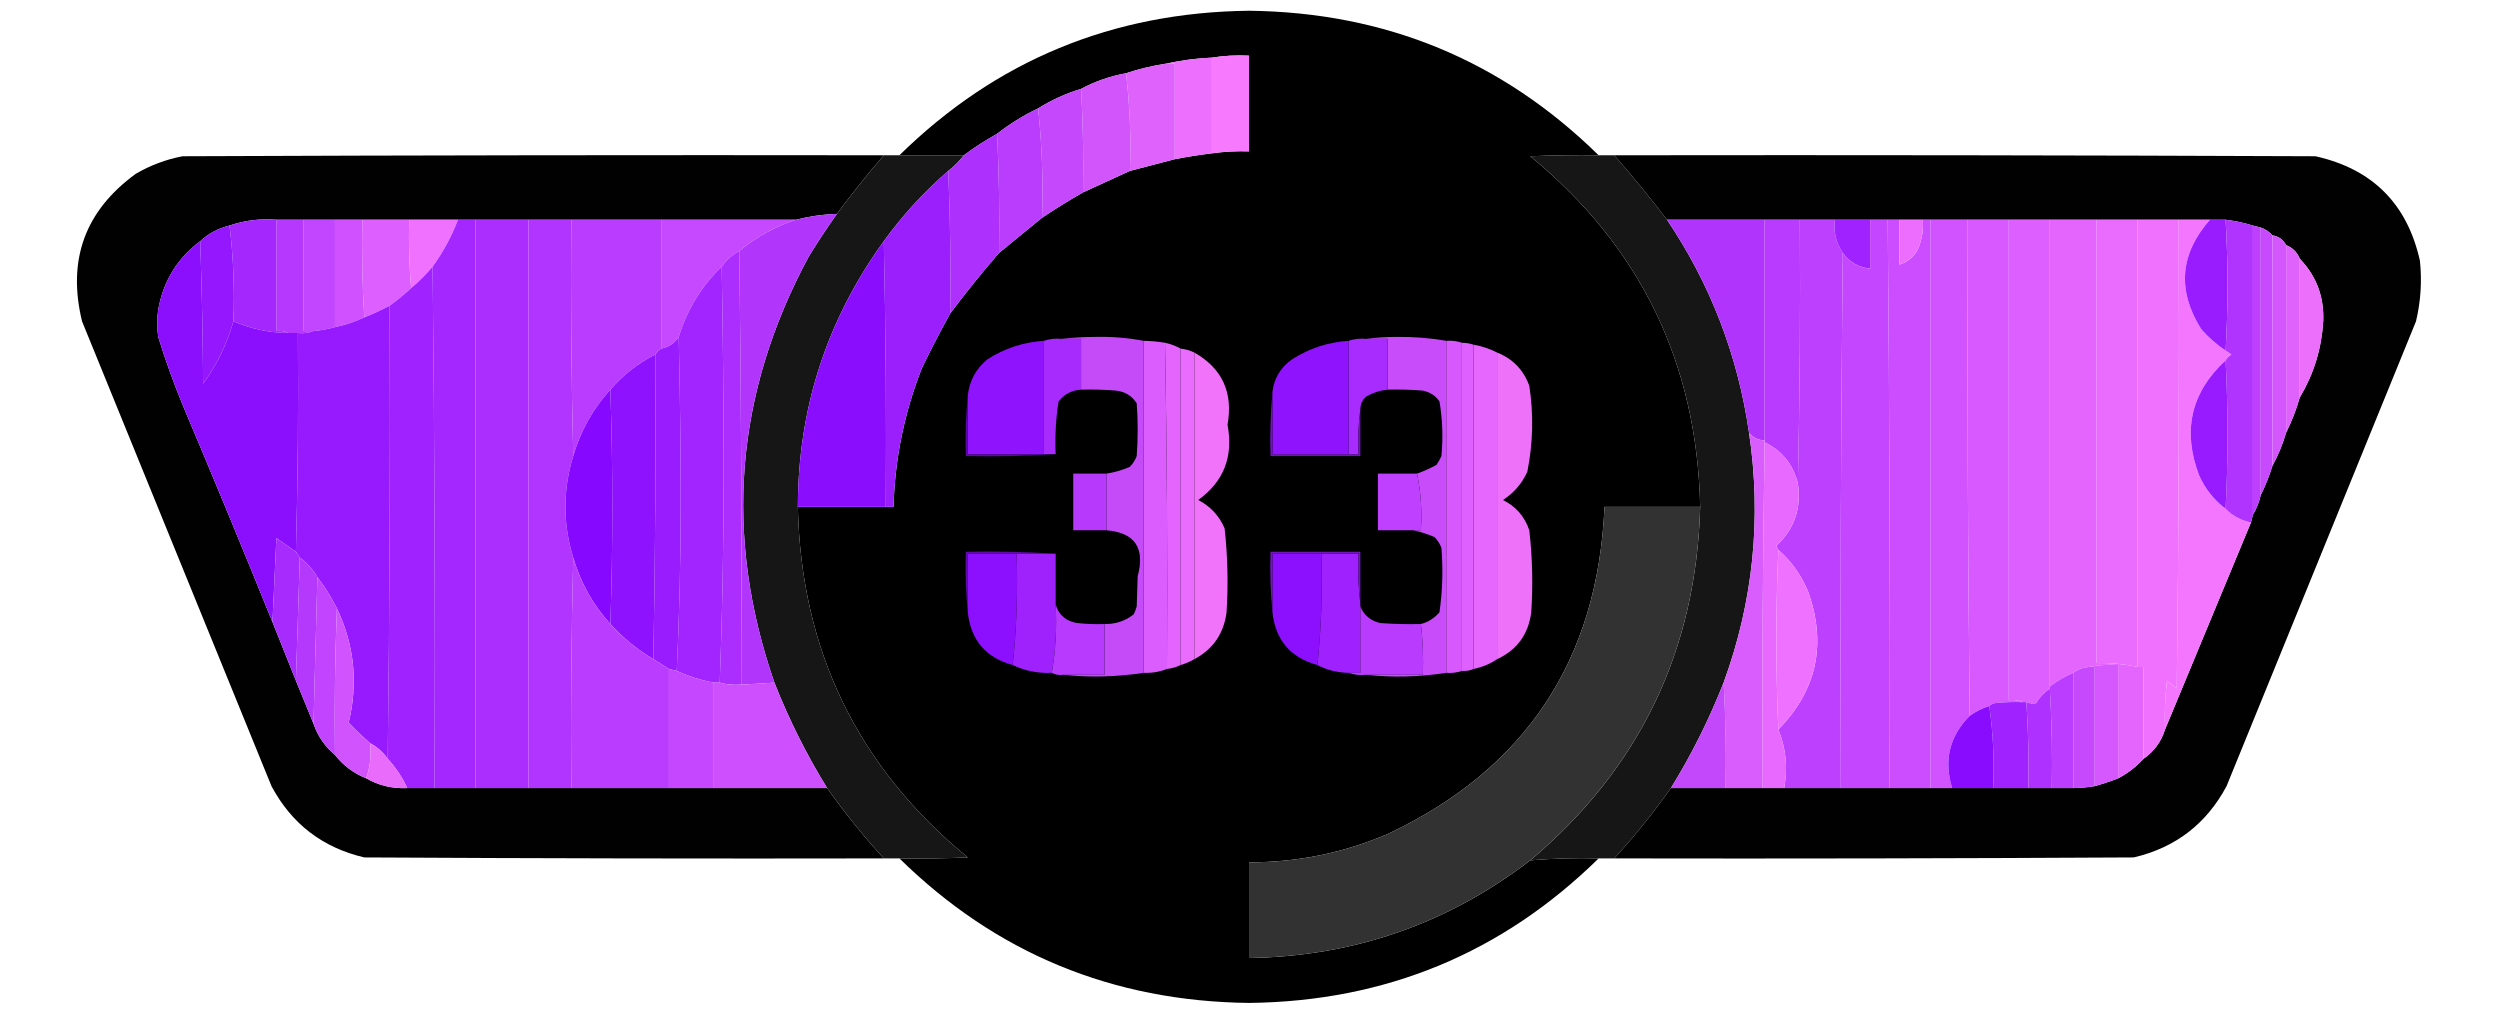 <?xml version="1.0" encoding="UTF-8"?>
<!DOCTYPE svg PUBLIC "-//W3C//DTD SVG 1.1//EN" "http://www.w3.org/Graphics/SVG/1.1/DTD/svg11.dtd">
<svg xmlns="http://www.w3.org/2000/svg" version="1.1" width="1280px" height="520px" style="shape-rendering:geometricPrecision; text-rendering:geometricPrecision; image-rendering:optimizeQuality; fill-rule:evenodd; clip-rule:evenodd" xmlns:xlink="http://www.w3.org/1999/xlink">
<g><path style="opacity:0.997" fill="#000000" d="M 818.5,79.5 C 806.829,79.334 795.162,79.5 783.5,80C 839.894,126.293 868.894,186.126 870.5,259.5C 854.167,259.5 837.833,259.5 821.5,259.5C 818.079,337.902 781.079,393.736 710.5,427C 687.85,436.714 664.183,441.548 639.5,441.5C 639.5,457.833 639.5,474.167 639.5,490.5C 693.172,489.641 741.172,472.974 783.5,440.5C 795.086,439.522 806.753,439.189 818.5,439.5C 769.05,488.035 709.383,512.701 639.5,513.5C 569.617,512.701 509.95,488.035 460.5,439.5C 472.171,439.667 483.838,439.5 495.5,439C 439.099,392.692 410.099,332.858 408.5,259.5C 423.5,259.5 438.5,259.5 453.5,259.5C 454.833,259.5 456.167,259.5 457.5,259.5C 458.165,235.01 462.998,211.343 472,188.5C 476.604,178.956 481.437,169.623 486.5,160.5C 494.424,149.902 502.757,139.569 511.5,129.5C 518.873,123.489 526.206,117.489 533.5,111.5C 540.368,106.902 547.368,102.569 554.5,98.5C 562.569,94.796 570.569,91.129 578.5,87.5C 586.182,85.498 593.849,83.498 601.5,81.5C 607.801,80.281 614.134,79.281 620.5,78.5C 626.789,77.628 633.122,77.295 639.5,77.5C 639.5,61.167 639.5,44.833 639.5,28.5C 632.978,28.177 626.645,28.51 620.5,29.5C 612.61,29.848 604.943,30.848 597.5,32.5C 590.255,33.592 583.255,35.258 576.5,37.5C 568.337,38.998 560.67,41.664 553.5,45.5C 545.68,47.879 538.347,51.212 531.5,55.5C 523.989,59.085 516.989,63.418 510.5,68.5C 504.564,71.773 498.897,75.439 493.5,79.5C 482.5,79.5 471.5,79.5 460.5,79.5C 509.95,30.965 569.617,6.299 639.5,5.5C 709.383,6.299 769.05,30.965 818.5,79.5 Z"/></g>
<g><path style="opacity:1" fill="#ed6ffd" d="M 620.5,29.5 C 620.5,45.833 620.5,62.167 620.5,78.5C 614.134,79.281 607.801,80.281 601.5,81.5C 601.5,65.167 601.5,48.833 601.5,32.5C 600.167,32.5 598.833,32.5 597.5,32.5C 604.943,30.848 612.61,29.848 620.5,29.5 Z"/></g>
<g><path style="opacity:1" fill="#f779fd" d="M 620.5,78.5 C 620.5,62.167 620.5,45.833 620.5,29.5C 626.645,28.51 632.978,28.177 639.5,28.5C 639.5,44.833 639.5,61.167 639.5,77.5C 633.122,77.295 626.789,77.628 620.5,78.5 Z"/></g>
<g><path style="opacity:1" fill="#df62fd" d="M 597.5,32.5 C 598.833,32.5 600.167,32.5 601.5,32.5C 601.5,48.833 601.5,65.167 601.5,81.5C 593.849,83.498 586.182,85.498 578.5,87.5C 579.152,70.466 578.485,53.8 576.5,37.5C 583.255,35.258 590.255,33.592 597.5,32.5 Z"/></g>
<g><path style="opacity:1" fill="#d255fc" d="M 576.5,37.5 C 578.485,53.8 579.152,70.466 578.5,87.5C 570.569,91.129 562.569,94.796 554.5,98.5C 554.83,80.659 554.497,62.992 553.5,45.5C 560.67,41.664 568.337,38.998 576.5,37.5 Z"/></g>
<g><path style="opacity:1" fill="#c648fd" d="M 553.5,45.5 C 554.497,62.992 554.83,80.659 554.5,98.5C 547.368,102.569 540.368,106.902 533.5,111.5C 534.154,92.47 533.487,73.803 531.5,55.5C 538.347,51.212 545.68,47.879 553.5,45.5 Z"/></g>
<g><path style="opacity:1" fill="#ba3dfd" d="M 531.5,55.5 C 533.487,73.803 534.154,92.47 533.5,111.5C 526.206,117.489 518.873,123.489 511.5,129.5C 511.83,108.993 511.497,88.66 510.5,68.5C 516.989,63.418 523.989,59.085 531.5,55.5 Z"/></g>
<g><path style="opacity:0.994" fill="#000000" d="M 452.5,79.5 C 444.12,89.211 436.12,99.211 428.5,109.5C 421.358,109.747 414.358,110.747 407.5,112.5C 384.5,112.5 361.5,112.5 338.5,112.5C 323.167,112.5 307.833,112.5 292.5,112.5C 285.167,112.5 277.833,112.5 270.5,112.5C 261.5,112.5 252.5,112.5 243.5,112.5C 240.5,112.5 237.5,112.5 234.5,112.5C 226.167,112.5 217.833,112.5 209.5,112.5C 201.5,112.5 193.5,112.5 185.5,112.5C 180.833,112.5 176.167,112.5 171.5,112.5C 166.167,112.5 160.833,112.5 155.5,112.5C 150.833,112.5 146.167,112.5 141.5,112.5C 133.146,111.846 125.146,112.846 117.5,115.5C 111.729,116.883 106.729,119.55 102.5,123.5C 90.799,132.208 83.633,143.874 81,158.5C 80.333,163.167 80.333,167.833 81,172.5C 84.761,184.692 89.094,196.692 94,208.5C 109.458,245.078 124.625,281.745 139.5,318.5C 143.503,328.504 147.503,338.504 151.5,348.5C 154.5,355.833 157.5,363.167 160.5,370.5C 162.698,376.915 166.365,382.248 171.5,386.5C 175.751,391.957 181.085,395.957 187.5,398.5C 193.911,402.185 200.911,403.852 208.5,403.5C 213.167,403.5 217.833,403.5 222.5,403.5C 229.5,403.5 236.5,403.5 243.5,403.5C 252.5,403.5 261.5,403.5 270.5,403.5C 277.833,403.5 285.167,403.5 292.5,403.5C 309.167,403.5 325.833,403.5 342.5,403.5C 350.167,403.5 357.833,403.5 365.5,403.5C 384.833,403.5 404.167,403.5 423.5,403.5C 432.378,416.054 442.044,428.054 452.5,439.5C 363.833,439.667 275.166,439.5 186.5,439C 165.156,433.987 149.322,421.821 139,402.5C 106.667,323.167 74.333,243.833 42,164.5C 34.36,133.077 43.527,107.91 69.5,89C 76.984,84.616 84.984,81.616 93.5,80C 213.166,79.5 332.833,79.333 452.5,79.5 Z"/></g>
<g><path style="opacity:1" fill="#161616" d="M 452.5,79.5 C 455.167,79.5 457.833,79.5 460.5,79.5C 471.5,79.5 482.5,79.5 493.5,79.5C 491.14,82.527 488.473,85.194 485.5,87.5C 473.054,98.275 462.054,110.275 452.5,123.5C 423.236,163.962 408.569,209.295 408.5,259.5C 410.099,332.858 439.099,392.692 495.5,439C 483.838,439.5 472.171,439.667 460.5,439.5C 457.833,439.5 455.167,439.5 452.5,439.5C 442.044,428.054 432.378,416.054 423.5,403.5C 412.932,386.363 403.932,368.363 396.5,349.5C 370.438,274.248 376.271,201.581 414,131.5C 418.595,123.967 423.429,116.633 428.5,109.5C 436.12,99.211 444.12,89.211 452.5,79.5 Z"/></g>
<g><path style="opacity:1" fill="#ad30fd" d="M 510.5,68.5 C 511.497,88.66 511.83,108.993 511.5,129.5C 502.757,139.569 494.424,149.902 486.5,160.5C 486.831,135.994 486.498,111.661 485.5,87.5C 488.473,85.194 491.14,82.527 493.5,79.5C 498.897,75.439 504.564,71.773 510.5,68.5 Z"/></g>
<g><path style="opacity:1" fill="#161616" d="M 818.5,79.5 C 821.167,79.5 823.833,79.5 826.5,79.5C 835.908,90.234 844.908,101.234 853.5,112.5C 875.742,145.546 889.742,181.879 895.5,221.5C 902.015,265.263 897.681,307.929 882.5,349.5C 875.068,368.363 866.068,386.363 855.5,403.5C 846.622,416.054 836.956,428.054 826.5,439.5C 823.833,439.5 821.167,439.5 818.5,439.5C 806.753,439.189 795.086,439.522 783.5,440.5C 839.451,393.406 868.451,333.073 870.5,259.5C 868.894,186.126 839.894,126.293 783.5,80C 795.162,79.5 806.829,79.334 818.5,79.5 Z"/></g>
<g><path style="opacity:0.994" fill="#000000" d="M 826.5,79.5 C 946.167,79.333 1065.83,79.5 1185.5,80C 1214.67,86.5 1232.5,104.333 1239,133.5C 1240.1,143.975 1239.43,154.308 1237,164.5C 1204.67,243.833 1172.33,323.167 1140,402.5C 1129.68,421.821 1113.84,433.987 1092.5,439C 1003.83,439.5 915.167,439.667 826.5,439.5C 836.956,428.054 846.622,416.054 855.5,403.5C 864.833,403.5 874.167,403.5 883.5,403.5C 889.833,403.5 896.167,403.5 902.5,403.5C 906.167,403.5 909.833,403.5 913.5,403.5C 923.167,403.5 932.833,403.5 942.5,403.5C 950.833,403.5 959.167,403.5 967.5,403.5C 974.5,403.5 981.5,403.5 988.5,403.5C 992.167,403.5 995.833,403.5 999.5,403.5C 1006.5,403.5 1013.5,403.5 1020.5,403.5C 1026.5,403.5 1032.5,403.5 1038.5,403.5C 1042.5,403.5 1046.5,403.5 1050.5,403.5C 1054.17,403.5 1057.83,403.5 1061.5,403.5C 1065.2,403.448 1068.86,403.114 1072.5,402.5C 1076.56,401.368 1080.56,400.035 1084.5,398.5C 1089.43,395.901 1093.76,392.568 1097.5,388.5C 1102.87,384.752 1106.54,379.752 1108.5,373.5C 1123.13,338.23 1137.8,302.897 1152.5,267.5C 1152.83,266.167 1153.17,264.833 1153.5,263.5C 1155.35,260.46 1156.68,257.127 1157.5,253.5C 1159.87,248.735 1161.87,243.735 1163.5,238.5C 1166.4,233.152 1168.73,227.485 1170.5,221.5C 1173.35,215.78 1175.69,209.78 1177.5,203.5C 1184.65,191.52 1188.65,178.52 1189.5,164.5C 1190.01,152.015 1186.01,141.349 1177.5,132.5C 1176.17,129.167 1173.83,126.833 1170.5,125.5C 1169.01,122.677 1166.67,121.01 1163.5,120.5C 1161.88,118.684 1159.88,117.351 1157.5,116.5C 1156.17,116.167 1154.83,115.833 1153.5,115.5C 1148.95,114.074 1144.29,113.074 1139.5,112.5C 1136.83,112.5 1134.17,112.5 1131.5,112.5C 1126.17,112.5 1120.83,112.5 1115.5,112.5C 1108.5,112.5 1101.5,112.5 1094.5,112.5C 1087.5,112.5 1080.5,112.5 1073.5,112.5C 1065.5,112.5 1057.5,112.5 1049.5,112.5C 1042.5,112.5 1035.5,112.5 1028.5,112.5C 1021.5,112.5 1014.5,112.5 1007.5,112.5C 1001.17,112.5 994.833,112.5 988.5,112.5C 987.167,112.5 985.833,112.5 984.5,112.5C 980.5,112.5 976.5,112.5 972.5,112.5C 970.5,112.5 968.5,112.5 966.5,112.5C 963.5,112.5 960.5,112.5 957.5,112.5C 951.5,112.5 945.5,112.5 939.5,112.5C 933.5,112.5 927.5,112.5 921.5,112.5C 915.5,112.5 909.5,112.5 903.5,112.5C 886.833,112.5 870.167,112.5 853.5,112.5C 844.908,101.234 835.908,90.234 826.5,79.5 Z"/></g>
<g><path style="opacity:1" fill="#9b1efc" d="M 485.5,87.5 C 486.498,111.661 486.831,135.994 486.5,160.5C 481.437,169.623 476.604,178.956 472,188.5C 462.998,211.343 458.165,235.01 457.5,259.5C 456.167,259.5 454.833,259.5 453.5,259.5C 453.832,213.997 453.499,168.664 452.5,123.5C 462.054,110.275 473.054,98.275 485.5,87.5 Z"/></g>
<g><path style="opacity:1" fill="#b638ff" d="M 141.5,112.5 C 146.167,112.5 150.833,112.5 155.5,112.5C 155.5,131.5 155.5,150.5 155.5,169.5C 157.167,169.5 158.833,169.5 160.5,169.5C 158.052,170.473 155.385,170.806 152.5,170.5C 150.833,170.5 149.167,170.5 147.5,170.5C 145.735,169.539 143.735,169.205 141.5,169.5C 141.5,150.5 141.5,131.5 141.5,112.5 Z"/></g>
<g><path style="opacity:1" fill="#c245ff" d="M 155.5,112.5 C 160.833,112.5 166.167,112.5 171.5,112.5C 171.5,130.833 171.5,149.167 171.5,167.5C 167.924,168.485 164.258,169.152 160.5,169.5C 158.833,169.5 157.167,169.5 155.5,169.5C 155.5,150.5 155.5,131.5 155.5,112.5 Z"/></g>
<g><path style="opacity:1" fill="#cf51ff" d="M 171.5,112.5 C 176.167,112.5 180.833,112.5 185.5,112.5C 185.17,129.342 185.503,146.008 186.5,162.5C 181.784,164.739 176.784,166.405 171.5,167.5C 171.5,149.167 171.5,130.833 171.5,112.5 Z"/></g>
<g><path style="opacity:1" fill="#de5fff" d="M 185.5,112.5 C 193.5,112.5 201.5,112.5 209.5,112.5C 209.172,124.345 209.505,136.012 210.5,147.5C 207.017,150.739 203.35,153.739 199.5,156.5C 195.317,158.757 190.984,160.757 186.5,162.5C 185.503,146.008 185.17,129.342 185.5,112.5 Z"/></g>
<g><path style="opacity:1" fill="#f071ff" d="M 209.5,112.5 C 217.833,112.5 226.167,112.5 234.5,112.5C 231.21,121.08 226.877,129.08 221.5,136.5C 218.194,140.473 214.527,144.14 210.5,147.5C 209.505,136.012 209.172,124.345 209.5,112.5 Z"/></g>
<g><path style="opacity:1" fill="#a527ff" d="M 234.5,112.5 C 237.5,112.5 240.5,112.5 243.5,112.5C 243.5,209.5 243.5,306.5 243.5,403.5C 236.5,403.5 229.5,403.5 222.5,403.5C 222.833,314.332 222.499,225.332 221.5,136.5C 226.877,129.08 231.21,121.08 234.5,112.5 Z"/></g>
<g><path style="opacity:1" fill="#ac2eff" d="M 243.5,112.5 C 252.5,112.5 261.5,112.5 270.5,112.5C 270.5,209.5 270.5,306.5 270.5,403.5C 261.5,403.5 252.5,403.5 243.5,403.5C 243.5,306.5 243.5,209.5 243.5,112.5 Z"/></g>
<g><path style="opacity:1" fill="#b234ff" d="M 270.5,112.5 C 277.833,112.5 285.167,112.5 292.5,112.5C 292.168,153.003 292.501,193.337 293.5,233.5C 288.17,250.808 288.17,268.141 293.5,285.5C 292.501,324.663 292.168,363.996 292.5,403.5C 285.167,403.5 277.833,403.5 270.5,403.5C 270.5,306.5 270.5,209.5 270.5,112.5 Z"/></g>
<g><path style="opacity:1" fill="#ba3cff" d="M 292.5,112.5 C 307.833,112.5 323.167,112.5 338.5,112.5C 338.5,134.5 338.5,156.5 338.5,178.5C 337.306,179.272 336.306,180.272 335.5,181.5C 326.681,185.98 319.015,191.98 312.5,199.5C 303.592,209.309 297.259,220.642 293.5,233.5C 292.501,193.337 292.168,153.003 292.5,112.5 Z"/></g>
<g><path style="opacity:1" fill="#c648ff" d="M 338.5,112.5 C 361.5,112.5 384.5,112.5 407.5,112.5C 396.803,116.014 387.137,121.347 378.5,128.5C 374.88,130.453 371.88,133.119 369.5,136.5C 359.128,146.566 351.794,158.566 347.5,172.5C 345.408,175.723 342.408,177.723 338.5,178.5C 338.5,156.5 338.5,134.5 338.5,112.5 Z"/></g>
<g><path style="opacity:1" fill="#b134fd" d="M 853.5,112.5 C 870.167,112.5 886.833,112.5 903.5,112.5C 903.5,150.167 903.5,187.833 903.5,225.5C 900.089,225.343 897.422,224.009 895.5,221.5C 889.742,181.879 875.742,145.546 853.5,112.5 Z"/></g>
<g><path style="opacity:1" fill="#b93bff" d="M 903.5,112.5 C 909.5,112.5 915.5,112.5 921.5,112.5C 921.832,157.67 921.499,202.67 920.5,247.5C 918.067,237.748 912.401,230.748 903.5,226.5C 903.5,226.167 903.5,225.833 903.5,225.5C 903.5,187.833 903.5,150.167 903.5,112.5 Z"/></g>
<g><path style="opacity:1" fill="#be40ff" d="M 921.5,112.5 C 927.5,112.5 933.5,112.5 939.5,112.5C 938.683,118.723 940.016,124.39 943.5,129.5C 942.501,220.665 942.167,311.998 942.5,403.5C 932.833,403.5 923.167,403.5 913.5,403.5C 915.45,393.176 914.45,383.176 910.5,373.5C 930.093,353.533 935.259,330.2 926,303.5C 922.532,294.872 917.366,287.539 910.5,281.5C 910.196,280.85 909.863,280.183 909.5,279.5C 918.753,270.739 922.42,260.073 920.5,247.5C 921.499,202.67 921.832,157.67 921.5,112.5 Z"/></g>
<g><path style="opacity:1" fill="#9f22ff" d="M 939.5,112.5 C 945.5,112.5 951.5,112.5 957.5,112.5C 957.5,120.833 957.5,129.167 957.5,137.5C 951.631,136.97 946.965,134.304 943.5,129.5C 940.016,124.39 938.683,118.723 939.5,112.5 Z"/></g>
<g><path style="opacity:1" fill="#c446ff" d="M 957.5,112.5 C 960.5,112.5 963.5,112.5 966.5,112.5C 967.435,209.496 967.768,306.496 967.5,403.5C 959.167,403.5 950.833,403.5 942.5,403.5C 942.167,311.998 942.501,220.665 943.5,129.5C 946.965,134.304 951.631,136.97 957.5,137.5C 957.5,129.167 957.5,120.833 957.5,112.5 Z"/></g>
<g><path style="opacity:1" fill="#cb4dff" d="M 966.5,112.5 C 968.5,112.5 970.5,112.5 972.5,112.5C 972.5,120.167 972.5,127.833 972.5,135.5C 976.67,134.174 979.837,131.508 982,127.5C 984.032,122.716 984.866,117.716 984.5,112.5C 985.833,112.5 987.167,112.5 988.5,112.5C 988.5,209.5 988.5,306.5 988.5,403.5C 981.5,403.5 974.5,403.5 967.5,403.5C 967.768,306.496 967.435,209.496 966.5,112.5 Z"/></g>
<g><path style="opacity:1" fill="#ec6dff" d="M 972.5,112.5 C 976.5,112.5 980.5,112.5 984.5,112.5C 984.866,117.716 984.032,122.716 982,127.5C 979.837,131.508 976.67,134.174 972.5,135.5C 972.5,127.833 972.5,120.167 972.5,112.5 Z"/></g>
<g><path style="opacity:1" fill="#d153ff" d="M 988.5,112.5 C 994.833,112.5 1001.17,112.5 1007.5,112.5C 1007.17,197.335 1007.5,282.002 1008.5,366.5C 998.135,376.962 995.135,389.296 999.5,403.5C 995.833,403.5 992.167,403.5 988.5,403.5C 988.5,306.5 988.5,209.5 988.5,112.5 Z"/></g>
<g><path style="opacity:1" fill="#d759ff" d="M 1007.5,112.5 C 1014.5,112.5 1021.5,112.5 1028.5,112.5C 1028.5,194.5 1028.5,276.5 1028.5,358.5C 1031.06,358.198 1033.39,358.532 1035.5,359.5C 1030.82,359.334 1026.15,359.501 1021.5,360C 1020.26,360.232 1019.26,360.732 1018.5,361.5C 1014.88,362.642 1011.55,364.308 1008.5,366.5C 1007.5,282.002 1007.17,197.335 1007.5,112.5 Z"/></g>
<g><path style="opacity:1" fill="#dd5fff" d="M 1028.5,112.5 C 1035.5,112.5 1042.5,112.5 1049.5,112.5C 1049.5,192.167 1049.5,271.833 1049.5,351.5C 1049.5,351.833 1049.5,352.167 1049.5,352.5C 1046.67,354.502 1044.33,357.002 1042.5,360C 1040.8,360.384 1039.14,360.218 1037.5,359.5C 1036.83,359.5 1036.17,359.5 1035.5,359.5C 1033.39,358.532 1031.06,358.198 1028.5,358.5C 1028.5,276.5 1028.5,194.5 1028.5,112.5 Z"/></g>
<g><path style="opacity:1" fill="#e365fe" d="M 1049.5,112.5 C 1057.5,112.5 1065.5,112.5 1073.5,112.5C 1073.5,188.167 1073.5,263.833 1073.5,339.5C 1080.6,339.341 1087.6,340.008 1094.5,341.5C 1095.5,341.5 1096.5,341.5 1097.5,341.5C 1097.5,357.167 1097.5,372.833 1097.5,388.5C 1093.76,392.568 1089.43,395.901 1084.5,398.5C 1084.5,379.167 1084.5,359.833 1084.5,340.5C 1079.31,340.179 1074.31,340.513 1069.5,341.5C 1066.46,341.733 1063.79,342.733 1061.5,344.5C 1057.2,346.317 1053.2,348.65 1049.5,351.5C 1049.5,271.833 1049.5,192.167 1049.5,112.5 Z"/></g>
<g><path style="opacity:1" fill="#ea6cff" d="M 1073.5,112.5 C 1080.5,112.5 1087.5,112.5 1094.5,112.5C 1094.5,188.833 1094.5,265.167 1094.5,341.5C 1087.6,340.008 1080.6,339.341 1073.5,339.5C 1073.5,263.833 1073.5,188.167 1073.5,112.5 Z"/></g>
<g><path style="opacity:1" fill="#f071fe" d="M 1094.5,112.5 C 1101.5,112.5 1108.5,112.5 1115.5,112.5C 1115.83,192.503 1115.5,272.503 1114.5,352.5C 1112.83,351.167 1111.17,349.833 1109.5,348.5C 1108.5,356.807 1108.17,365.14 1108.5,373.5C 1106.54,379.752 1102.87,384.752 1097.5,388.5C 1097.5,372.833 1097.5,357.167 1097.5,341.5C 1096.5,341.5 1095.5,341.5 1094.5,341.5C 1094.5,265.167 1094.5,188.833 1094.5,112.5 Z"/></g>
<g><path style="opacity:1" fill="#f476fe" d="M 1115.5,112.5 C 1120.83,112.5 1126.17,112.5 1131.5,112.5C 1116.1,130.004 1114.6,148.67 1127,168.5C 1130.74,172.747 1134.91,176.414 1139.5,179.5C 1140.4,180.158 1141.4,180.824 1142.5,181.5C 1141.23,182.288 1140.23,183.288 1139.5,184.5C 1121.75,200.946 1117.25,220.613 1126,243.5C 1129.08,250.329 1133.58,255.996 1139.5,260.5C 1143.07,264.121 1147.4,266.454 1152.5,267.5C 1137.8,302.897 1123.13,338.23 1108.5,373.5C 1108.17,365.14 1108.5,356.807 1109.5,348.5C 1111.17,349.833 1112.83,351.167 1114.5,352.5C 1115.5,272.503 1115.83,192.503 1115.5,112.5 Z"/></g>
<g><path style="opacity:1" fill="#981cfe" d="M 1131.5,112.5 C 1134.17,112.5 1136.83,112.5 1139.5,112.5C 1140.83,134.931 1140.83,157.264 1139.5,179.5C 1134.91,176.414 1130.74,172.747 1127,168.5C 1114.6,148.67 1116.1,130.004 1131.5,112.5 Z"/></g>
<g><path style="opacity:1" fill="#a427fd" d="M 141.5,112.5 C 141.5,131.5 141.5,150.5 141.5,169.5C 143.735,169.205 145.735,169.539 147.5,170.5C 137.727,170.349 128.394,168.349 119.5,164.5C 120.152,147.799 119.485,131.466 117.5,115.5C 125.146,112.846 133.146,111.846 141.5,112.5 Z"/></g>
<g><path style="opacity:1" fill="#b133fe" d="M 1139.5,112.5 C 1144.29,113.074 1148.95,114.074 1153.5,115.5C 1153.5,164.833 1153.5,214.167 1153.5,263.5C 1153.17,264.833 1152.83,266.167 1152.5,267.5C 1147.4,266.454 1143.07,264.121 1139.5,260.5C 1140.83,235.167 1140.83,209.833 1139.5,184.5C 1140.23,183.288 1141.23,182.288 1142.5,181.5C 1141.4,180.824 1140.4,180.158 1139.5,179.5C 1140.83,157.264 1140.83,134.931 1139.5,112.5 Z"/></g>
<g><path style="opacity:1" fill="#be40fe" d="M 1153.5,115.5 C 1154.83,115.833 1156.17,116.167 1157.5,116.5C 1157.5,162.167 1157.5,207.833 1157.5,253.5C 1156.68,257.127 1155.35,260.46 1153.5,263.5C 1153.5,214.167 1153.5,164.833 1153.5,115.5 Z"/></g>
<g><path style="opacity:1" fill="#9417fe" d="M 117.5,115.5 C 119.485,131.466 120.152,147.799 119.5,164.5C 116.245,176.013 111.078,186.68 104,196.5C 103.832,171.997 103.332,147.663 102.5,123.5C 106.729,119.55 111.729,116.883 117.5,115.5 Z"/></g>
<g><path style="opacity:1" fill="#c84afe" d="M 1157.5,116.5 C 1159.88,117.351 1161.88,118.684 1163.5,120.5C 1163.5,159.833 1163.5,199.167 1163.5,238.5C 1161.87,243.735 1159.87,248.735 1157.5,253.5C 1157.5,207.833 1157.5,162.167 1157.5,116.5 Z"/></g>
<g><path style="opacity:1" fill="#b135fb" d="M 428.5,109.5 C 423.429,116.633 418.595,123.967 414,131.5C 376.271,201.581 370.438,274.248 396.5,349.5C 390.839,349.907 385.172,350.24 379.5,350.5C 379.833,276.331 379.499,202.331 378.5,128.5C 387.137,121.347 396.803,116.014 407.5,112.5C 414.358,110.747 421.358,109.747 428.5,109.5 Z"/></g>
<g><path style="opacity:1" fill="#d456fd" d="M 1163.5,120.5 C 1166.67,121.01 1169.01,122.677 1170.5,125.5C 1170.5,157.5 1170.5,189.5 1170.5,221.5C 1168.73,227.485 1166.4,233.152 1163.5,238.5C 1163.5,199.167 1163.5,159.833 1163.5,120.5 Z"/></g>
<g><path style="opacity:1" fill="#ac2eff" d="M 378.5,128.5 C 379.499,202.331 379.833,276.331 379.5,350.5C 375.629,350.815 371.962,350.482 368.5,349.5C 369.833,314.34 370.5,278.84 370.5,243C 370.5,207.332 370.167,171.832 369.5,136.5C 371.88,133.119 374.88,130.453 378.5,128.5 Z"/></g>
<g><path style="opacity:1" fill="#e062fd" d="M 1170.5,125.5 C 1173.83,126.833 1176.17,129.167 1177.5,132.5C 1177.5,156.167 1177.5,179.833 1177.5,203.5C 1175.69,209.78 1173.35,215.78 1170.5,221.5C 1170.5,189.5 1170.5,157.5 1170.5,125.5 Z"/></g>
<g><path style="opacity:1" fill="#eb6ffb" d="M 1177.5,132.5 C 1186.01,141.349 1190.01,152.015 1189.5,164.5C 1188.65,178.52 1184.65,191.52 1177.5,203.5C 1177.5,179.833 1177.5,156.167 1177.5,132.5 Z"/></g>
<g><path style="opacity:1" fill="#9f22ff" d="M 221.5,136.5 C 222.499,225.332 222.833,314.332 222.5,403.5C 217.833,403.5 213.167,403.5 208.5,403.5C 205.977,397.974 202.644,392.974 198.5,388.5C 199.499,311.335 199.833,234.002 199.5,156.5C 203.35,153.739 207.017,150.739 210.5,147.5C 214.527,144.14 218.194,140.473 221.5,136.5 Z"/></g>
<g><path style="opacity:1" fill="#8a0efd" d="M 452.5,123.5 C 453.499,168.664 453.832,213.997 453.5,259.5C 438.5,259.5 423.5,259.5 408.5,259.5C 408.569,209.295 423.236,163.962 452.5,123.5 Z"/></g>
<g><path style="opacity:1" fill="#a224ff" d="M 369.5,136.5 C 370.167,171.832 370.5,207.332 370.5,243C 370.5,278.84 369.833,314.34 368.5,349.5C 367.5,349.5 366.5,349.5 365.5,349.5C 358.816,348.27 352.482,346.27 346.5,343.5C 347.833,315.341 348.5,286.841 348.5,258C 348.5,229.331 348.167,200.831 347.5,172.5C 351.794,158.566 359.128,146.566 369.5,136.5 Z"/></g>
<g><path style="opacity:1" fill="#971aff" d="M 199.5,156.5 C 199.833,234.002 199.499,311.335 198.5,388.5C 196.1,385.097 193.1,382.43 189.5,380.5C 185.664,377.164 181.997,373.664 178.5,370C 183.451,349.778 181.451,330.278 172.5,311.5C 169.653,305.794 166.32,300.461 162.5,295.5C 160.212,291.544 157.212,288.211 153.5,285.5C 152.833,284.5 152.167,283.5 151.5,282.5C 152.498,245.337 152.832,208.004 152.5,170.5C 155.385,170.806 158.052,170.473 160.5,169.5C 164.258,169.152 167.924,168.485 171.5,167.5C 176.784,166.405 181.784,164.739 186.5,162.5C 190.984,160.757 195.317,158.757 199.5,156.5 Z"/></g>
<g><path style="opacity:1" fill="#8b0efd" d="M 102.5,123.5 C 103.332,147.663 103.832,171.997 104,196.5C 111.078,186.68 116.245,176.013 119.5,164.5C 128.394,168.349 137.727,170.349 147.5,170.5C 149.167,170.5 150.833,170.5 152.5,170.5C 152.832,208.004 152.498,245.337 151.5,282.5C 148.196,280.176 144.862,277.843 141.5,275.5C 140.833,289.994 140.167,304.328 139.5,318.5C 124.625,281.745 109.458,245.078 94,208.5C 89.094,196.692 84.761,184.692 81,172.5C 80.333,167.833 80.333,163.167 81,158.5C 83.633,143.874 90.799,132.208 102.5,123.5 Z"/></g>
<g><path style="opacity:1" fill="#c64bf8" d="M 543.5,173.5 C 549.157,172.834 554.99,172.501 561,172.5C 569.298,172.301 577.465,172.967 585.5,174.5C 585.5,231.167 585.5,287.833 585.5,344.5C 571.771,346.592 558.105,346.925 544.5,345.5C 551.5,345.5 558.5,345.5 565.5,345.5C 565.5,336.833 565.5,328.167 565.5,319.5C 571.139,319.62 576.139,317.954 580.5,314.5C 581.098,313.205 581.598,311.872 582,310.5C 582.167,305.333 582.333,300.167 582.5,295C 586.382,280.545 581.048,272.711 566.5,271.5C 566.5,261.833 566.5,252.167 566.5,242.5C 570.621,241.865 574.621,240.698 578.5,239C 580.041,237.421 581.208,235.587 582,233.5C 582.667,224.5 582.667,215.5 582,206.5C 579.588,202.704 576.088,200.538 571.5,200C 565.509,199.501 559.509,199.334 553.5,199.5C 553.5,190.833 553.5,182.167 553.5,173.5C 550.167,173.5 546.833,173.5 543.5,173.5 Z"/></g>
<g><path style="opacity:1" fill="#c84cf9" d="M 699.5,173.5 C 704.489,172.834 709.656,172.501 715,172.5C 723.713,172.382 732.213,173.048 740.5,174.5C 740.5,231.167 740.5,287.833 740.5,344.5C 726.774,346.621 713.107,346.954 699.5,345.5C 709.167,345.5 718.833,345.5 728.5,345.5C 728.826,336.651 728.493,327.984 727.5,319.5C 731.214,318.52 734.381,316.52 737,313.5C 738.573,302.559 738.906,291.559 738,280.5C 737.208,278.413 736.041,276.579 734.5,275C 730.839,273.407 727.172,272.241 723.5,271.5C 724.833,271.5 726.167,271.5 727.5,271.5C 728.14,261.442 727.473,251.775 725.5,242.5C 728.891,241.306 732.225,239.806 735.5,238C 736.46,236.581 737.293,235.081 738,233.5C 738.917,224.091 738.584,214.758 737,205.5C 734.966,202.58 732.132,200.747 728.5,200C 722.509,199.501 716.509,199.334 710.5,199.5C 710.5,190.833 710.5,182.167 710.5,173.5C 706.833,173.5 703.167,173.5 699.5,173.5 Z"/></g>
<g><path style="opacity:1" fill="#a82bfe" d="M 543.5,173.5 C 546.833,173.5 550.167,173.5 553.5,173.5C 553.5,182.167 553.5,190.833 553.5,199.5C 548.735,199.799 544.901,201.799 542,205.5C 540.586,214.418 540.086,223.418 540.5,232.5C 538.5,232.5 536.5,232.5 534.5,232.5C 534.5,213.167 534.5,193.833 534.5,174.5C 537.287,173.523 540.287,173.19 543.5,173.5 Z"/></g>
<g><path style="opacity:1" fill="#a92cfe" d="M 699.5,173.5 C 703.167,173.5 706.833,173.5 710.5,173.5C 710.5,182.167 710.5,190.833 710.5,199.5C 706.594,199.894 702.928,201.06 699.5,203C 697.549,204.734 696.549,206.901 696.5,209.5C 695.508,216.982 695.175,224.648 695.5,232.5C 693.833,232.5 692.167,232.5 690.5,232.5C 690.5,213.167 690.5,193.833 690.5,174.5C 693.287,173.523 696.287,173.19 699.5,173.5 Z"/></g>
<g><path style="opacity:1" fill="#d759fe" d="M 740.5,174.5 C 743.279,174.279 745.946,174.612 748.5,175.5C 748.5,231.5 748.5,287.5 748.5,343.5C 745.946,344.388 743.279,344.721 740.5,344.5C 740.5,287.833 740.5,231.167 740.5,174.5 Z"/></g>
<g><path style="opacity:1" fill="#991cff" d="M 347.5,172.5 C 348.167,200.831 348.5,229.331 348.5,258C 348.5,286.841 347.833,315.341 346.5,343.5C 345.167,343.167 343.833,342.833 342.5,342.5C 339.833,340.833 337.167,339.167 334.5,337.5C 335.499,285.669 335.832,233.669 335.5,181.5C 336.306,180.272 337.306,179.272 338.5,178.5C 342.408,177.723 345.408,175.723 347.5,172.5 Z"/></g>
<g><path style="opacity:1" fill="#db5dfe" d="M 585.5,174.5 C 589.198,174.552 592.865,174.886 596.5,175.5C 597.496,231.095 597.829,286.762 597.5,342.5C 593.764,343.989 589.764,344.656 585.5,344.5C 585.5,287.833 585.5,231.167 585.5,174.5 Z"/></g>
<g><path style="opacity:1" fill="#de60fe" d="M 748.5,175.5 C 750.565,175.517 752.565,175.85 754.5,176.5C 754.5,231.833 754.5,287.167 754.5,342.5C 752.621,343.341 750.621,343.675 748.5,343.5C 748.5,287.5 748.5,231.5 748.5,175.5 Z"/></g>
<g><path style="opacity:1" fill="#e667fe" d="M 754.5,176.5 C 758.715,177.238 762.715,178.572 766.5,180.5C 766.5,232.833 766.5,285.167 766.5,337.5C 762.885,339.932 758.885,341.599 754.5,342.5C 754.5,287.167 754.5,231.833 754.5,176.5 Z"/></g>
<g><path style="opacity:1" fill="#e365fe" d="M 596.5,175.5 C 599.397,176.129 602.064,177.129 604.5,178.5C 604.5,232.5 604.5,286.5 604.5,340.5C 602.299,341.566 599.965,342.233 597.5,342.5C 597.829,286.762 597.496,231.095 596.5,175.5 Z"/></g>
<g><path style="opacity:1" fill="#ea6cfe" d="M 604.5,178.5 C 606.965,178.767 609.299,179.434 611.5,180.5C 611.5,232.833 611.5,285.167 611.5,337.5C 609.287,338.773 606.954,339.773 604.5,340.5C 604.5,286.5 604.5,232.5 604.5,178.5 Z"/></g>
<g><path style="opacity:1" fill="#8f13fd" d="M 534.5,174.5 C 534.5,193.833 534.5,213.167 534.5,232.5C 521.5,232.5 508.5,232.5 495.5,232.5C 495.5,222.5 495.5,212.5 495.5,202.5C 496.327,195.014 499.661,188.848 505.5,184C 514.337,178.332 524.004,175.166 534.5,174.5 Z"/></g>
<g><path style="opacity:1" fill="#8f13fd" d="M 690.5,174.5 C 690.5,193.833 690.5,213.167 690.5,232.5C 677.5,232.5 664.5,232.5 651.5,232.5C 651.5,221.833 651.5,211.167 651.5,200.5C 652.392,193.553 655.726,188.053 661.5,184C 670.334,178.333 680.001,175.166 690.5,174.5 Z"/></g>
<g><path style="opacity:1" fill="#ee72f9" d="M 766.5,180.5 C 774.51,183.677 780.01,189.344 783,197.5C 785.256,212.25 784.923,226.916 782,241.5C 779.271,247.563 775.104,252.397 769.5,256C 776.149,259.314 780.649,264.481 783,271.5C 784.595,285.444 784.928,299.444 784,313.5C 782.541,324.779 776.708,332.779 766.5,337.5C 766.5,285.167 766.5,232.833 766.5,180.5 Z"/></g>
<g><path style="opacity:1" fill="#981bff" d="M 1139.5,184.5 C 1140.83,209.833 1140.83,235.167 1139.5,260.5C 1133.58,255.996 1129.08,250.329 1126,243.5C 1117.25,220.613 1121.75,200.946 1139.5,184.5 Z"/></g>
<g><path style="opacity:1" fill="#8f12ff" d="M 335.5,181.5 C 335.832,233.669 335.499,285.669 334.5,337.5C 326.27,332.605 318.937,326.605 312.5,319.5C 313.833,279.5 313.833,239.5 312.5,199.5C 319.015,191.98 326.681,185.98 335.5,181.5 Z"/></g>
<g><path style="opacity:1" fill="#8608ff" d="M 312.5,199.5 C 313.833,239.5 313.833,279.5 312.5,319.5C 303.606,309.722 297.272,298.389 293.5,285.5C 288.17,268.141 288.17,250.808 293.5,233.5C 297.259,220.642 303.592,209.309 312.5,199.5 Z"/></g>
<g><path style="opacity:1" fill="#d95cfc" d="M 895.5,221.5 C 897.422,224.009 900.089,225.343 903.5,225.5C 903.5,225.833 903.5,226.167 903.5,226.5C 902.501,285.331 902.168,344.331 902.5,403.5C 896.167,403.5 889.833,403.5 883.5,403.5C 883.83,385.326 883.497,367.326 882.5,349.5C 897.681,307.929 902.015,265.263 895.5,221.5 Z"/></g>
<g><path style="opacity:1" fill="#e869ff" d="M 903.5,226.5 C 912.401,230.748 918.067,237.748 920.5,247.5C 922.42,260.073 918.753,270.739 909.5,279.5C 909.863,280.183 910.196,280.85 910.5,281.5C 909.167,312.167 909.167,342.833 910.5,373.5C 914.45,383.176 915.45,393.176 913.5,403.5C 909.833,403.5 906.167,403.5 902.5,403.5C 902.168,344.331 902.501,285.331 903.5,226.5 Z"/></g>
<g><path style="opacity:1" fill="#5d08aa" d="M 495.5,202.5 C 495.5,212.5 495.5,222.5 495.5,232.5C 508.5,232.5 521.5,232.5 534.5,232.5C 536.5,232.5 538.5,232.5 540.5,232.5C 525.342,233.496 510.009,233.83 494.5,233.5C 494.172,222.986 494.506,212.653 495.5,202.5 Z"/></g>
<g><path style="opacity:1" fill="#7014bc" d="M 651.5,200.5 C 651.5,211.167 651.5,221.833 651.5,232.5C 664.5,232.5 677.5,232.5 690.5,232.5C 692.167,232.5 693.833,232.5 695.5,232.5C 695.175,224.648 695.508,216.982 696.5,209.5C 696.5,217.5 696.5,225.5 696.5,233.5C 681.167,233.5 665.833,233.5 650.5,233.5C 650.172,222.321 650.505,211.321 651.5,200.5 Z"/></g>
<g><path style="opacity:1" fill="#b73afc" d="M 566.5,242.5 C 566.5,252.167 566.5,261.833 566.5,271.5C 560.833,271.5 555.167,271.5 549.5,271.5C 549.5,261.833 549.5,252.167 549.5,242.5C 555.167,242.5 560.833,242.5 566.5,242.5 Z"/></g>
<g><path style="opacity:1" fill="#bf41ff" d="M 725.5,242.5 C 727.473,251.775 728.14,261.442 727.5,271.5C 726.167,271.5 724.833,271.5 723.5,271.5C 717.5,271.5 711.5,271.5 705.5,271.5C 705.5,261.833 705.5,252.167 705.5,242.5C 712.167,242.5 718.833,242.5 725.5,242.5 Z"/></g>
<g><path style="opacity:1" fill="#f073fa" d="M 611.5,180.5 C 625.785,188.625 631.452,200.958 628.5,217.5C 631.59,233.703 626.59,246.536 613.5,256C 619.723,259.223 624.223,264.057 627,270.5C 628.578,284.786 628.911,299.12 628,313.5C 626.598,324.389 621.098,332.389 611.5,337.5C 611.5,285.167 611.5,232.833 611.5,180.5 Z"/></g>
<g><path style="opacity:1" fill="#323232" d="M 870.5,259.5 C 868.451,333.073 839.451,393.406 783.5,440.5C 741.172,472.974 693.172,489.641 639.5,490.5C 639.5,474.167 639.5,457.833 639.5,441.5C 664.183,441.548 687.85,436.714 710.5,427C 781.079,393.736 818.079,337.902 821.5,259.5C 837.833,259.5 854.167,259.5 870.5,259.5 Z"/></g>
<g><path style="opacity:1" fill="#a72bfd" d="M 151.5,282.5 C 152.167,283.5 152.833,284.5 153.5,285.5C 152.833,306.5 152.167,327.5 151.5,348.5C 147.503,338.504 143.503,328.504 139.5,318.5C 140.167,304.328 140.833,289.994 141.5,275.5C 144.862,277.843 148.196,280.176 151.5,282.5 Z"/></g>
<g><path style="opacity:1" fill="#ef71ff" d="M 910.5,281.5 C 917.366,287.539 922.532,294.872 926,303.5C 935.259,330.2 930.093,353.533 910.5,373.5C 909.167,342.833 909.167,312.167 910.5,281.5 Z"/></g>
<g><path style="opacity:1" fill="#600caa" d="M 540.5,283.5 C 533.833,283.5 527.167,283.5 520.5,283.5C 512.167,283.5 503.833,283.5 495.5,283.5C 495.5,293.5 495.5,303.5 495.5,313.5C 494.506,303.347 494.172,293.014 494.5,282.5C 510.009,282.17 525.342,282.504 540.5,283.5 Z"/></g>
<g><path style="opacity:1" fill="#8c10fd" d="M 520.5,283.5 C 521.154,302.863 520.487,321.863 518.5,340.5C 504.734,336.731 497.067,327.731 495.5,313.5C 495.5,303.5 495.5,293.5 495.5,283.5C 503.833,283.5 512.167,283.5 520.5,283.5 Z"/></g>
<g><path style="opacity:1" fill="#9f22fd" d="M 520.5,283.5 C 527.167,283.5 533.833,283.5 540.5,283.5C 540.5,292.167 540.5,300.833 540.5,309.5C 541.145,321.548 540.478,333.215 538.5,344.5C 531.385,344.81 524.718,343.477 518.5,340.5C 520.487,321.863 521.154,302.863 520.5,283.5 Z"/></g>
<g><path style="opacity:1" fill="#8c10fd" d="M 676.5,283.5 C 677.154,302.863 676.487,321.863 674.5,340.5C 660.687,336.69 653.02,327.69 651.5,313.5C 651.5,303.5 651.5,293.5 651.5,283.5C 659.833,283.5 668.167,283.5 676.5,283.5 Z"/></g>
<g><path style="opacity:1" fill="#9f21fe" d="M 676.5,283.5 C 682.833,283.5 689.167,283.5 695.5,283.5C 695.174,292.349 695.507,301.016 696.5,309.5C 696.5,309.833 696.5,310.167 696.5,310.5C 696.5,321.833 696.5,333.167 696.5,344.5C 694.5,344.5 692.5,344.5 690.5,344.5C 684.755,344.397 679.422,343.064 674.5,340.5C 676.487,321.863 677.154,302.863 676.5,283.5 Z"/></g>
<g><path style="opacity:1" fill="#7216bd" d="M 696.5,309.5 C 695.507,301.016 695.174,292.349 695.5,283.5C 689.167,283.5 682.833,283.5 676.5,283.5C 668.167,283.5 659.833,283.5 651.5,283.5C 651.5,293.5 651.5,303.5 651.5,313.5C 650.506,303.347 650.172,293.014 650.5,282.5C 665.833,282.5 681.167,282.5 696.5,282.5C 696.5,291.5 696.5,300.5 696.5,309.5 Z"/></g>
<g><path style="opacity:1" fill="#b538fd" d="M 153.5,285.5 C 157.212,288.211 160.212,291.544 162.5,295.5C 161.833,320.5 161.167,345.5 160.5,370.5C 157.5,363.167 154.5,355.833 151.5,348.5C 152.167,327.5 152.833,306.5 153.5,285.5 Z"/></g>
<g><path style="opacity:1" fill="#ba3cff" d="M 293.5,285.5 C 297.272,298.389 303.606,309.722 312.5,319.5C 318.937,326.605 326.27,332.605 334.5,337.5C 337.167,339.167 339.833,340.833 342.5,342.5C 342.5,362.833 342.5,383.167 342.5,403.5C 325.833,403.5 309.167,403.5 292.5,403.5C 292.168,363.996 292.501,324.663 293.5,285.5 Z"/></g>
<g><path style="opacity:1" fill="#c244fe" d="M 162.5,295.5 C 166.32,300.461 169.653,305.794 172.5,311.5C 171.502,336.328 171.169,361.328 171.5,386.5C 166.365,382.248 162.698,376.915 160.5,370.5C 161.167,345.5 161.833,320.5 162.5,295.5 Z"/></g>
<g><path style="opacity:1" fill="#b73afe" d="M 540.5,309.5 C 542.061,314.882 545.727,318.049 551.5,319C 556.155,319.499 560.821,319.666 565.5,319.5C 565.5,328.167 565.5,336.833 565.5,345.5C 558.5,345.5 551.5,345.5 544.5,345.5C 542.265,345.795 540.265,345.461 538.5,344.5C 540.478,333.215 541.145,321.548 540.5,309.5 Z"/></g>
<g><path style="opacity:1" fill="#b93cfe" d="M 696.5,310.5 C 698.295,314.93 701.628,317.764 706.5,319C 713.492,319.5 720.492,319.666 727.5,319.5C 728.493,327.984 728.826,336.651 728.5,345.5C 718.833,345.5 709.167,345.5 699.5,345.5C 696.287,345.81 693.287,345.477 690.5,344.5C 692.5,344.5 694.5,344.5 696.5,344.5C 696.5,333.167 696.5,321.833 696.5,310.5 Z"/></g>
<g><path style="opacity:1" fill="#d053fe" d="M 172.5,311.5 C 181.451,330.278 183.451,349.778 178.5,370C 181.997,373.664 185.664,377.164 189.5,380.5C 190.12,386.926 189.453,392.926 187.5,398.5C 181.085,395.957 175.751,391.957 171.5,386.5C 171.169,361.328 171.502,336.328 172.5,311.5 Z"/></g>
<g><path style="opacity:1" fill="#d557fe" d="M 1069.5,341.5 C 1074.31,340.513 1079.31,340.179 1084.5,340.5C 1084.5,359.833 1084.5,379.167 1084.5,398.5C 1080.56,400.035 1076.56,401.368 1072.5,402.5C 1072.5,382.167 1072.5,361.833 1072.5,341.5C 1071.5,341.5 1070.5,341.5 1069.5,341.5 Z"/></g>
<g><path style="opacity:1" fill="#c547ff" d="M 342.5,342.5 C 343.833,342.833 345.167,343.167 346.5,343.5C 352.482,346.27 358.816,348.27 365.5,349.5C 365.5,367.5 365.5,385.5 365.5,403.5C 357.833,403.5 350.167,403.5 342.5,403.5C 342.5,383.167 342.5,362.833 342.5,342.5 Z"/></g>
<g><path style="opacity:1" fill="#c749fe" d="M 1069.5,341.5 C 1070.5,341.5 1071.5,341.5 1072.5,341.5C 1072.5,361.833 1072.5,382.167 1072.5,402.5C 1068.86,403.114 1065.2,403.448 1061.5,403.5C 1061.5,383.833 1061.5,364.167 1061.5,344.5C 1063.79,342.733 1066.46,341.733 1069.5,341.5 Z"/></g>
<g><path style="opacity:1" fill="#bb3dff" d="M 1061.5,344.5 C 1061.5,364.167 1061.5,383.833 1061.5,403.5C 1057.83,403.5 1054.17,403.5 1050.5,403.5C 1050.83,386.325 1050.5,369.325 1049.5,352.5C 1049.5,352.167 1049.5,351.833 1049.5,351.5C 1053.2,348.65 1057.2,346.317 1061.5,344.5 Z"/></g>
<g><path style="opacity:1" fill="#cd4ffe" d="M 365.5,349.5 C 366.5,349.5 367.5,349.5 368.5,349.5C 371.962,350.482 375.629,350.815 379.5,350.5C 385.172,350.24 390.839,349.907 396.5,349.5C 403.932,368.363 412.932,386.363 423.5,403.5C 404.167,403.5 384.833,403.5 365.5,403.5C 365.5,385.5 365.5,367.5 365.5,349.5 Z"/></g>
<g><path style="opacity:1" fill="#c448fb" d="M 882.5,349.5 C 883.497,367.326 883.83,385.326 883.5,403.5C 874.167,403.5 864.833,403.5 855.5,403.5C 866.068,386.363 875.068,368.363 882.5,349.5 Z"/></g>
<g><path style="opacity:1" fill="#9f22ff" d="M 1035.5,359.5 C 1036.17,359.5 1036.83,359.5 1037.5,359.5C 1038.48,374.088 1038.82,388.755 1038.5,403.5C 1032.5,403.5 1026.5,403.5 1020.5,403.5C 1021.15,389.127 1020.48,375.127 1018.5,361.5C 1019.26,360.732 1020.26,360.232 1021.5,360C 1026.15,359.501 1030.82,359.334 1035.5,359.5 Z"/></g>
<g><path style="opacity:1" fill="#af31ff" d="M 1049.5,352.5 C 1050.5,369.325 1050.83,386.325 1050.5,403.5C 1046.5,403.5 1042.5,403.5 1038.5,403.5C 1038.82,388.755 1038.48,374.088 1037.5,359.5C 1039.14,360.218 1040.8,360.384 1042.5,360C 1044.33,357.002 1046.67,354.502 1049.5,352.5 Z"/></g>
<g><path style="opacity:1" fill="#890cff" d="M 1018.5,361.5 C 1020.48,375.127 1021.15,389.127 1020.5,403.5C 1013.5,403.5 1006.5,403.5 999.5,403.5C 995.135,389.296 998.135,376.962 1008.5,366.5C 1011.55,364.308 1014.88,362.642 1018.5,361.5 Z"/></g>
<g><path style="opacity:1" fill="#e86bfc" d="M 189.5,380.5 C 193.1,382.43 196.1,385.097 198.5,388.5C 202.644,392.974 205.977,397.974 208.5,403.5C 200.911,403.852 193.911,402.185 187.5,398.5C 189.453,392.926 190.12,386.926 189.5,380.5 Z"/></g>
</svg>
